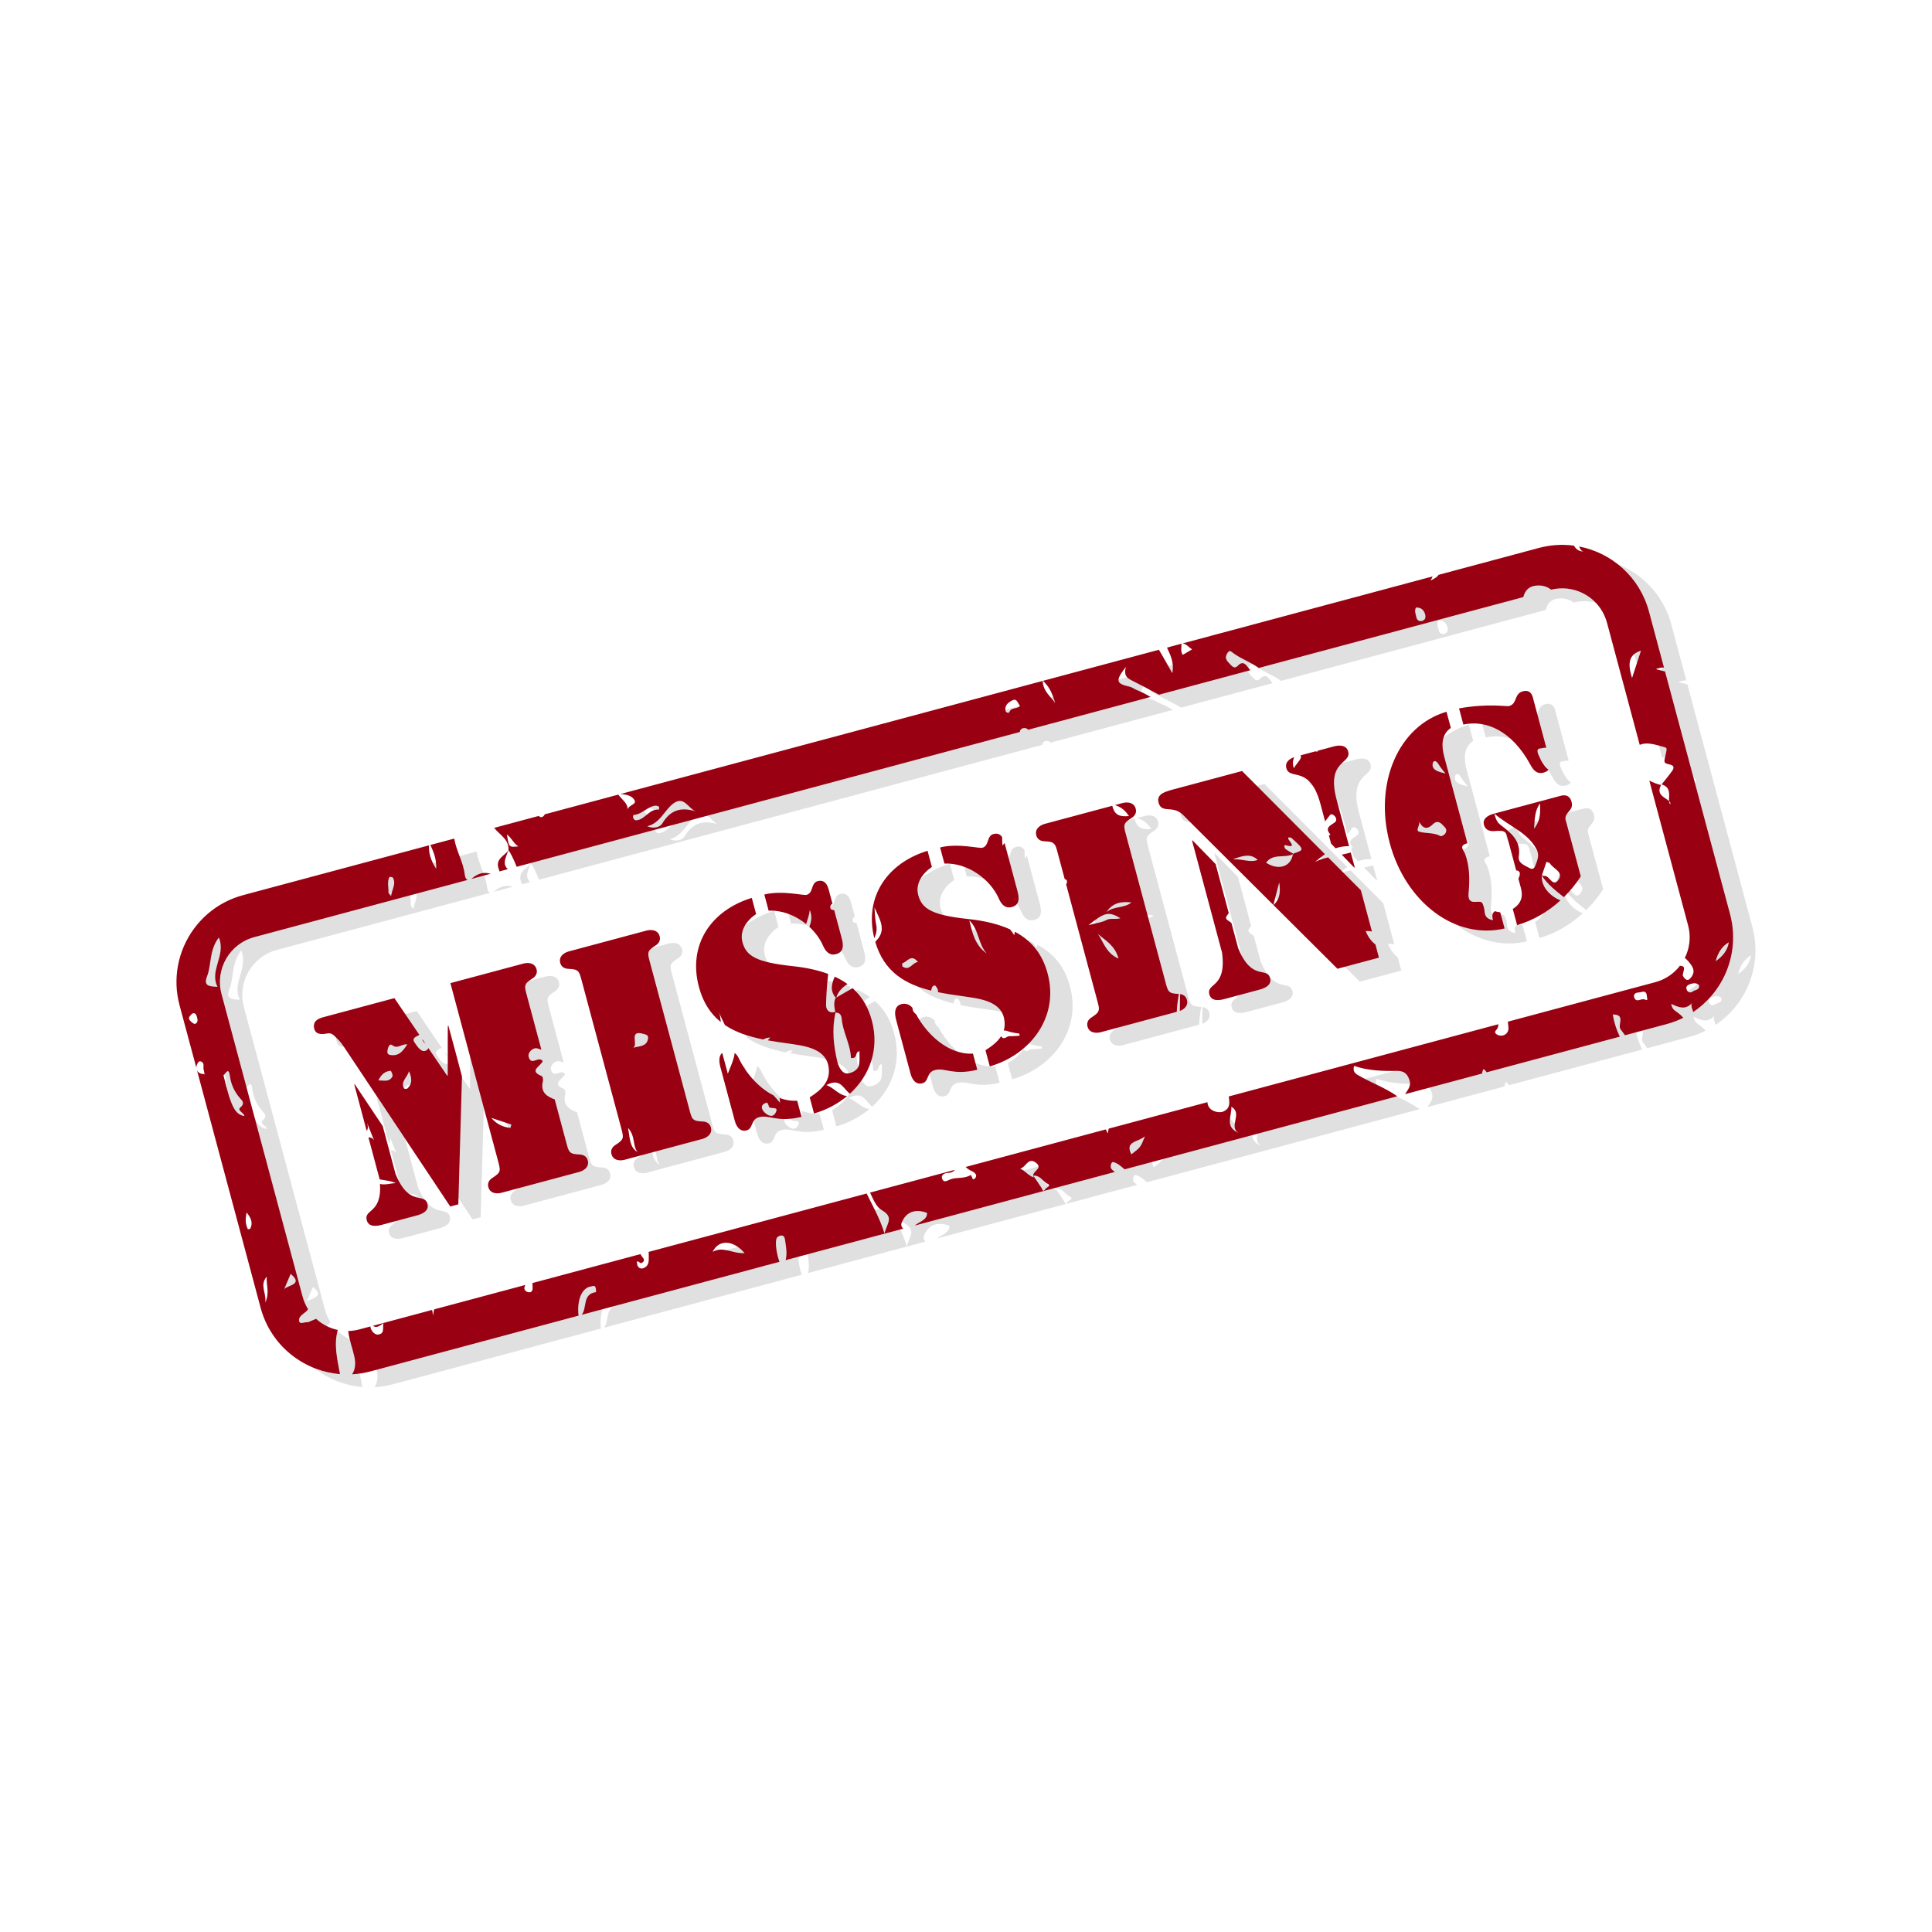 <svg xmlns="http://www.w3.org/2000/svg" xmlns:xlink="http://www.w3.org/1999/xlink" width="1080" zoomAndPan="magnify" viewBox="0 0 810 810" height="1080" preserveAspectRatio="xMidYMid meet"><defs><clipPath id="efdb204a26"><path d="M 83.34 233.766 L 735.984 233.766 L 735.984 581.594 L 83.34 581.594 Z M 83.34 233.766 "></path></clipPath><clipPath id="36b34b4b03"><path d="M 73.25 228.344 L 727 228.344 L 727 577 L 73.25 577 Z M 73.25 228.344 "></path></clipPath></defs><g id="3120109ce2"><rect x="0" width="810" y="0" height="810" style="fill:#ffffff;fill-opacity:1;stroke:none;"></rect><rect x="0" width="810" y="0" height="810" style="fill:#ffffff;fill-opacity:1;stroke:none;"></rect><g clip-rule="nonzero" clip-path="url(#efdb204a26)"><path style=" stroke:none;fill-rule:evenodd;fill:#e0e0e0;fill-opacity:1;" d="M 654.562 235.141 C 656.797 234.547 659.078 234.145 661.383 233.965 C 664.008 233.758 666.648 233.836 669.258 234.176 L 669.266 234.18 C 669.402 234.41 669.539 234.633 669.691 234.84 C 670.418 235.844 671.43 236.543 673.227 236.637 C 672.211 236.336 671.797 235.48 671.43 234.531 C 685.145 237.184 696.848 247.391 700.703 261.781 L 707.004 285.309 C 706.168 285.148 705.258 285.422 703.547 285.938 C 704.902 286.285 706.117 286.602 707.27 286.902 L 707.445 286.945 L 734.695 388.641 C 735.023 389.887 735.297 391.141 735.504 392.41 C 735.914 394.961 736.062 397.551 735.945 400.129 C 735.762 404.086 734.941 408.012 733.543 411.715 C 732.016 415.734 729.801 419.488 727.023 422.773 C 724.805 425.391 722.234 427.688 719.402 429.617 L 719.258 429.711 C 718.977 428.465 718.125 427.141 718.727 425.953 C 715.895 429.062 712.98 427.652 710.039 426.285 C 710.32 428.637 711.758 429.191 712.93 430.094 C 713.727 430.691 714.461 431.375 715.117 432.117 C 712.898 433.219 710.539 434.117 708.055 434.785 L 690.645 439.449 C 690.07 438.57 689.387 437.754 688.785 436.91 C 687.453 434.996 691.105 430.727 685.531 430.73 C 686.07 434.078 687.051 437.113 688.473 440.031 L 632.637 454.992 C 632.375 454.453 631.945 453.973 631.246 453.645 C 630.988 454.273 630.82 454.895 630.715 455.508 L 598.441 464.156 C 599.566 462.422 601.008 460.777 600.391 458.578 C 599.707 456.176 598.516 454.34 595.133 454.387 C 589.078 454.48 582.961 454.355 577.102 452.285 C 576.516 454.164 577.188 455.238 578.402 455.969 C 583.883 459.242 589.961 461.324 595.191 465.027 L 480.859 495.66 C 479.473 494.434 477.93 493.086 476.238 492.637 C 475.012 492.332 474.844 494.793 475.223 495.324 C 475.664 495.906 476.211 496.379 476.816 496.746 L 392.891 519.23 C 394.867 517.562 398.246 516.852 398.027 513.902 C 392.965 512.047 389.211 513.602 387.441 517.914 C 386.992 519.027 387.34 519.828 388.035 520.531 L 338.758 533.738 C 339.453 531.047 338.973 528.234 338.535 525.43 C 338.391 524.449 338.188 523.406 337.02 523.406 C 336.387 523.379 335.516 523.77 335.141 524.262 C 334.125 525.582 334.898 531.129 336.172 534.43 L 253.191 556.664 C 253.254 556.621 253.305 556.574 253.352 556.52 C 255.562 553.574 253.496 547.902 259.258 547.141 C 259.297 547.133 259.305 545.719 259.031 545.125 C 258.656 544.168 257.887 544.648 257.141 544.77 C 253.398 545.273 251.172 550.305 251.926 557.004 L 164.781 580.355 C 163.539 580.684 162.281 580.957 161.012 581.164 C 159.691 581.375 158.355 581.516 157.02 581.59 L 156.996 581.594 C 158.324 579.539 158.602 577.145 157.934 574.145 C 157.148 570.594 155.762 567.141 155.383 563.434 L 155.453 563.43 C 157.016 563.391 158.562 563.168 160.07 562.77 L 164.676 561.535 C 164.656 562.953 166.301 565.07 167.734 564.938 C 170.859 564.691 169.68 562.043 170.152 560.133 C 168.555 561.355 167.227 562.355 165.719 561.254 L 190.539 554.605 C 190.629 555.359 190.828 556.199 191.125 557.129 C 191.012 556 191.145 555.102 191.453 554.359 L 229.59 544.141 C 229.523 544.406 229.434 544.668 229.32 544.93 C 228.812 546.086 229.953 547.148 231.18 547.215 C 232.836 547.277 232.68 545.676 232.66 544.742 C 232.66 544.27 232.637 543.805 232.59 543.336 L 277.883 531.199 C 278.027 531.438 278.172 531.672 278.32 531.906 C 278.855 532.742 280.383 533.938 278.281 534.973 C 277.695 535.246 275.895 532.754 276.539 535.598 C 276.828 536.969 278.086 537.73 279.613 536.887 C 281.613 535.766 281.344 533.879 281.371 531.949 C 281.379 531.391 281.352 530.836 281.301 530.285 L 372.711 505.793 C 375.18 510.902 378.18 515.984 380.191 522.516 C 381.496 517.938 384.07 515.758 379.25 512.898 C 376.609 511.348 375.551 508.305 374.137 505.41 L 409.789 495.855 C 409.145 496.629 408.164 497.141 406.535 497.188 C 405.41 497.215 403.652 498.078 404.414 499.754 C 405.195 501.504 406.664 500.285 407.836 499.855 C 410.496 498.867 413.527 499.703 416.148 498.137 C 416.988 497.637 416.758 500.992 418.199 499.391 C 419.348 498.141 418.055 496.961 416.727 496.375 C 415.75 495.926 414.918 495.363 414.219 494.668 L 473.008 478.918 C 473.203 479.477 473.477 480.023 473.844 480.566 C 473.957 479.918 474.082 479.266 474.188 478.602 L 515.594 467.508 L 515.629 467.812 C 515.938 471.293 520.309 472.199 522.074 471.492 C 525.211 470.277 524.934 467.711 524.527 465.113 L 637.594 434.816 C 637.559 435.324 637.461 435.832 637.293 436.336 C 636.961 437.285 635.273 437.973 636.855 439.078 C 638.039 439.855 639.539 439.77 640.582 439.02 C 642.449 437.625 641.645 435.652 641.547 433.758 L 703.344 417.199 C 704.766 416.812 706.152 416.273 707.457 415.578 C 709.867 414.297 711.98 412.504 713.66 410.355 L 713.699 410.309 C 715.812 410.492 715.641 411.043 714.887 413.996 C 714.754 414.504 715.395 415.309 715.871 415.77 C 716.727 416.637 717.516 416.23 718.195 415.422 C 720.773 412.379 718.641 410.094 716.836 408.027 C 716.418 407.562 716.055 407.258 715.727 407.078 L 715.766 406.992 C 716.23 406.047 716.621 405.066 716.93 404.059 C 717.543 402.051 717.828 399.945 717.77 397.848 C 717.723 396.328 717.496 394.824 717.109 393.355 L 700.855 332.695 C 702.652 333.57 704.5 334.301 705.785 334.512 L 706 334.297 C 707.523 332.398 709.09 330.531 710.469 328.555 C 711.156 327.625 711.422 326.418 709.711 326.016 C 706.875 325.324 706.875 325.324 707.59 322.312 C 708.332 318.98 708.332 318.98 707.066 318.613 C 703.543 317.668 699.984 316.371 696.84 317.703 L 683.117 266.492 C 682.551 264.406 681.66 262.422 680.445 260.629 C 678.906 258.355 676.883 256.418 674.543 254.973 C 671.977 253.387 669.047 252.406 666.043 252.137 C 663.934 251.945 661.816 252.113 659.758 252.602 L 659.68 252.621 C 657.898 251.215 655.91 250.812 653.949 250.883 C 650.668 250.996 648.766 252.734 648.023 255.738 L 537.027 285.48 C 536.988 285.391 536.938 285.32 536.859 285.27 C 533.27 282.785 529.035 281.375 525.559 278.582 C 524.711 277.91 523.965 279.051 523.578 279.938 C 522.809 281.711 524.059 282.746 525.059 283.848 C 525.969 284.781 526.914 285.977 528.324 284.543 C 530.766 282.008 531.98 284.5 533.18 285.941 C 533.312 286.094 533.441 286.25 533.562 286.41 L 495.27 296.668 C 491.473 294.605 487.656 292.574 483.797 290.645 C 481.551 289.52 480.543 288.383 481.395 285.02 C 476.875 290.852 477.27 292.039 482.949 293.297 C 484.023 293.52 484.977 294.32 485.98 294.719 C 488.004 295.516 489.898 296.512 491.734 297.617 L 440.422 311.367 C 440.043 310.828 439.355 310.562 438.57 310.668 C 437.441 310.836 437.047 311.504 436.91 312.305 L 226 368.82 C 224.695 365.539 223.211 362.52 222.559 361.98 L 222.562 361.918 C 222.84 357.289 218.852 355.438 216.559 352.5 L 235.246 347.496 C 235.352 347.602 235.469 347.711 235.605 347.809 C 236.438 348.371 237.336 347.734 237.77 346.816 L 268.594 338.559 C 270.195 340.773 272.539 342.059 272.516 344.801 C 272.473 344.988 272.453 345.195 272.469 345.422 C 272.5 345.207 272.512 345 272.516 344.801 C 272.98 342.812 276.453 342.738 275.375 340.844 C 274.316 339.047 272.184 338.52 269.559 338.301 L 446.508 290.887 C 446.645 293.188 447.496 294.805 448.543 296.191 C 449.613 297.613 450.887 298.797 451.801 300.23 C 450.801 297.219 449.945 293.898 446.633 290.852 L 495.238 277.828 C 496.93 280.59 498.543 283.574 500.867 287.645 C 501.75 282.895 499.93 279.867 498.641 276.918 L 504.727 275.289 C 504.746 276.918 504.254 278.477 505.234 279.98 C 506.559 279.191 507.781 278.465 509.18 277.656 C 507.715 276.781 506.844 275.383 505.199 275.16 L 610.004 247.078 C 609.809 247.633 609.504 248.211 609.066 248.812 C 610.996 247.984 612.039 247.18 612.508 246.406 Z M 442.547 498.297 C 445.562 498.082 446.504 500.719 448.488 501.652 C 450.422 502.559 448.109 503.18 447.668 503.891 C 446.609 505.52 446.484 504.168 446 503.387 C 444.961 501.727 443.789 500.141 442.547 498.297 Z M 199.812 356.988 C 200.711 362.344 203.648 366.848 204.227 372.141 C 204.332 373.086 204.707 374.113 205.488 374.316 L 116 398.293 C 105.621 401.074 99.449 411.762 102.234 422.141 L 136.227 549 C 136.742 550.93 137.531 552.715 138.543 554.32 C 137.344 556.105 134.57 556.832 134.754 559.07 C 134.879 560.996 137.211 559.508 138.605 559.762 C 139.598 559.246 140.809 558.844 141.906 558.344 C 144.457 560.664 147.59 562.281 150.98 563.008 C 149.211 569.305 150.809 575.312 151.898 581.516 L 151.684 581.496 C 148.348 581.188 145.062 580.449 141.922 579.277 C 137.961 577.805 134.258 575.664 131 572.973 C 128.004 570.5 125.395 567.559 123.301 564.285 C 121.906 562.113 120.742 559.793 119.824 557.383 C 119.367 556.18 118.977 554.953 118.641 553.715 L 92.004 454.301 C 92.215 454.645 92.5 454.93 92.828 455.164 C 93 455.285 93.176 455.398 93.375 455.473 C 93.734 455.605 94.113 455.652 94.492 455.695 C 94.664 455.715 94.836 455.73 95.008 455.754 C 95.008 455.754 95.133 455.773 95.133 455.773 C 95.16 455.824 95.105 455.938 95.16 455.945 C 95.227 455.957 95.262 455.859 95.281 455.797 C 95.285 455.773 95.23 455.789 95.207 455.785 C 95.184 455.781 95.148 455.793 95.133 455.773 C 95.109 455.738 95.121 455.691 95.113 455.648 C 95.047 455.273 94.973 454.902 94.898 454.527 C 94.863 454.359 94.828 454.191 94.789 454.023 C 94.762 453.883 94.727 453.742 94.703 453.602 C 94.68 453.43 94.672 453.254 94.672 453.082 C 94.676 452.703 94.711 452.32 94.691 451.941 C 94.68 451.684 94.637 451.418 94.523 451.18 C 94.359 450.844 94.059 450.613 93.719 450.473 C 93.523 450.395 93.32 450.344 93.113 450.379 C 92.922 450.41 92.754 450.508 92.613 450.641 C 92.336 450.902 92.176 451.258 92.027 451.605 C 91.969 451.75 91.906 451.891 91.855 452.039 C 91.75 452.352 91.684 452.676 91.672 453.004 L 84.648 426.852 C 84.277 425.453 83.977 424.039 83.766 422.613 C 83.363 419.91 83.258 417.168 83.449 414.441 C 83.852 408.762 85.57 403.195 88.418 398.266 C 91.266 393.336 95.223 389.066 99.941 385.879 C 102.203 384.348 104.633 383.066 107.176 382.066 C 108.52 381.535 109.895 381.086 111.285 380.707 L 189.246 359.82 C 189.07 362.934 189.848 365.934 192.254 369.707 C 192.352 367.207 191.953 365.207 191.367 363.445 C 190.914 362.082 190.352 360.863 189.82 359.668 Z M 528.566 480.375 C 525.656 479.055 524.969 477.312 524.988 475.398 C 525.004 473.484 525.727 471.402 525.629 469.41 C 530.535 472.289 524.344 477.547 528.566 480.375 Z M 489.375 481.855 C 488.469 484.137 488.016 485.273 487.309 486.215 C 486.602 487.156 485.637 487.898 483.711 489.387 C 480.844 483.824 486.453 484.34 489.375 481.855 Z M 442.754 499.082 C 440.188 498.086 439.176 496.203 437.043 495.363 C 439.555 494.848 440.414 490.348 443.715 492.91 C 447.105 495.527 441.328 496.523 442.754 499.082 Z M 321.555 530.785 C 319.043 530.949 316.773 530.188 314.59 529.699 C 312.406 529.211 310.312 529 308.156 530.262 C 310.586 525.066 316.672 525.082 321.555 530.785 Z M 721.723 418.449 C 722.02 420.586 720.094 420.309 719.184 421.027 C 718.137 421.824 716.969 421.582 716.492 420.246 C 716.008 418.875 717.039 418.32 718.199 417.93 C 719.496 417.504 720.707 417.457 721.723 418.449 Z M 699.82 422.895 C 699.703 423.48 700.73 425.262 699.027 424.492 C 697.457 423.766 695.469 426.039 694.559 423.672 C 694.043 422.344 694.973 421.543 696.379 421.52 C 697.707 421.48 699.488 420.176 699.82 422.895 Z M 734.191 400.465 C 733.91 402.199 733.258 403.691 732.312 404.992 C 731.363 406.297 730.125 407.406 728.676 408.391 C 729.543 405.152 731.062 402.293 734.191 400.465 Z M 121.215 540.621 C 121.039 542.391 121.375 543.973 121.512 545.68 C 121.648 547.391 121.59 549.227 120.625 551.5 C 121.043 547.039 118.141 544.293 121.215 540.621 Z M 128.5 545.926 C 129.383 543.809 130.301 541.703 131.227 539.496 C 136.793 544.059 129.906 544.141 128.5 545.926 C 128.418 546.117 128.34 546.309 128.258 546.5 C 128.277 546.289 128.359 546.098 128.5 545.926 Z M 311.594 433.922 C 307.43 430.605 304.207 425.941 302.406 419.215 C 297.648 401.465 307.555 387.043 324.566 381.859 L 326.379 388.633 C 322.348 391.34 319.371 395.645 320.656 400.43 C 322.188 406.152 326.281 408.812 341.617 410.461 C 347.582 411.09 352.504 412.219 356.578 413.738 C 356.098 418.016 355.793 422.305 355.695 426.598 C 355.648 428.836 356.953 430.41 359.57 429.641 C 359.164 427.707 358.789 425.754 359.699 423.805 L 359.883 423.91 L 359.887 423.902 L 359.891 423.906 L 359.887 423.902 C 359.91 423.816 359.938 423.734 359.965 423.652 C 362.262 422.332 364.543 421.012 366.832 419.695 C 371.23 423.605 373.574 428.359 374.906 433.332 C 378.141 445.398 373.93 456.453 365.672 463.961 C 364.395 462.934 363.473 461.566 362.395 460.57 C 360.93 459.227 359.172 458.559 355.828 460.336 C 359.168 461.539 360.859 464.484 364.52 464.965 C 360.602 468.23 355.875 470.738 350.664 472.25 L 348.848 465.477 C 353.984 462.223 358.082 458.371 356.598 451.883 C 354.859 444.465 345.402 443.742 339.141 442.793 C 336.488 442.43 333.859 442.043 331.297 441.578 C 331.625 441.152 331.961 440.75 332.352 440.41 C 331.164 440.414 330.207 440.695 329.395 441.215 C 323.441 440.016 317.902 438.273 313.316 435.184 C 312.441 433.352 311.445 431.559 310.793 429.676 C 311.262 431.023 311.449 432.465 311.594 433.922 Z M 636.156 387.422 C 636.82 387.676 637.559 387.84 638.355 387.902 L 640.172 394.676 C 619.695 399.535 598.727 383.875 592.027 358.883 C 585.305 333.773 595.633 309.73 615.828 303.816 L 617.645 310.59 C 613.406 313.477 613.758 318.516 614.887 322.719 L 620 341.801 L 619.773 341.82 C 619.852 341.828 619.934 341.84 620.012 341.855 L 624.594 358.957 C 624.289 359.02 623.977 359.121 623.672 359.25 C 621.125 360.363 623.051 361.887 623.605 363.383 C 625.566 368.656 625.582 374.25 625.09 379.672 C 624.824 382.328 625.504 383.559 627.488 383.535 C 630.664 383.469 630.66 383.156 631.438 385.613 C 631.977 387.191 631.469 389.09 633.043 390.312 C 633.73 390.832 635.418 391.441 635.297 391 C 634.719 388.965 635.238 387.996 636.156 387.422 Z M 393.461 430.672 C 397.953 439.109 407.086 447.75 417.285 447.137 L 419.098 453.91 C 408.875 456.402 405.562 452.906 401.359 454.035 C 397.621 455.035 399.004 458.797 396.082 459.578 C 392.465 460.547 391.305 456.227 391.148 455.645 L 385.109 433.102 C 384.453 430.652 384.043 427.254 387.312 426.379 C 389.145 425.891 390.848 426.66 391.926 427.926 C 391.926 429.141 392.547 429.992 393.461 430.672 Z M 375.922 398.789 C 371.598 381.352 381.465 367.23 398.258 362.113 L 400.07 368.887 C 396.039 371.594 393.062 375.898 394.348 380.684 C 395.879 386.406 399.973 389.066 415.309 390.715 C 422.586 391.48 428.316 392.996 432.84 395.051 C 433.43 395.781 434.082 396.562 434.574 397.52 C 434.707 396.992 434.797 396.5 434.848 396.039 C 443.074 400.426 446.781 406.805 448.598 413.59 C 453.449 431.691 441.543 447.523 424.355 452.504 L 422.539 445.73 C 425.234 444.02 427.648 442.148 429.113 439.816 C 429.137 439.863 429.164 439.91 429.191 439.949 C 430.281 441.676 431.43 439.785 432.586 439.832 C 434.016 439.883 435.426 439.703 436.828 439.645 C 436.785 439.34 436.789 439.062 436.746 438.758 C 435.516 438.57 434.246 438.398 433.023 438.094 C 432.062 437.859 431.086 437.285 430.184 437.504 C 430.672 435.934 430.754 434.164 430.289 432.137 C 428.551 424.719 419.094 423.996 412.832 423.047 C 409.359 422.57 405.93 422.059 402.633 421.379 C 402.766 420.578 402.48 419.656 401.422 418.559 C 400.031 418.629 400.008 419.801 399.766 420.727 C 389.02 418.062 380.066 413.004 376.34 400.336 C 376.457 400.148 376.598 399.965 376.77 399.789 C 381.328 395.121 378 390.566 375.996 385.852 C 376.203 388.227 376.195 390.66 376.699 392.992 C 377.176 395.176 376.723 397.055 375.922 398.789 Z M 314.512 455.566 C 315.062 454.191 315.641 452.828 316.164 451.441 C 316.707 449.996 317.188 448.512 317.379 446.973 L 317.391 446.879 C 318.074 447.387 318.625 448.066 318.977 448.82 C 321.789 454.875 327.145 461.348 333.691 464.668 C 334.605 465.672 335.523 466.668 336.375 467.703 C 336.375 467.766 336.375 467.828 336.375 467.891 L 336.531 467.891 C 336.48 467.828 336.43 467.766 336.375 467.703 C 336.375 467.07 336.312 466.414 336.199 465.754 C 338.559 466.609 341.043 467.039 343.594 466.883 L 345.406 473.656 C 335.184 476.145 331.871 472.652 327.668 473.781 C 323.93 474.781 325.312 478.543 322.391 479.324 C 318.773 480.293 317.613 475.973 317.457 475.391 L 311.418 452.848 C 310.883 450.844 310.512 448.215 312.172 446.84 Z M 523.383 424.09 C 522.102 424.434 517.375 425.953 516.406 422.332 C 515.059 417.309 523.754 419.859 521.711 404.762 L 509.133 357.816 L 509.363 357.754 L 519.035 367.68 L 524.539 388.219 C 524.367 388.496 524.172 388.773 523.941 389.051 C 522.504 390.805 524.246 391.199 525.199 392.004 C 525.359 392.137 525.516 392.285 525.672 392.438 L 528.484 402.945 C 534.266 417.043 540.52 410.488 541.863 415.508 C 542.836 419.129 537.984 420.18 536.699 420.523 Z M 163.109 479.535 L 157.891 460.066 L 158.125 460.004 L 169.828 477.52 L 175.211 497.605 C 180.992 511.703 187.246 505.148 188.59 510.168 C 189.559 513.789 184.711 514.84 183.426 515.184 L 170.109 518.75 C 168.828 519.094 164.102 520.609 163.133 516.992 C 161.859 512.246 169.547 514.262 168.68 501.777 C 170.688 502.324 173.066 501.547 175.27 501.422 C 173.754 500.68 172.086 500.453 170.414 500.195 C 169.77 500.098 169.129 499.992 168.492 499.855 L 168.48 499.773 C 168.469 499.656 168.453 499.539 168.438 499.422 L 163.84 482.27 C 164.695 482.227 165.496 482.488 166.176 483.453 C 165.207 481.012 164.23 478.531 163.227 476.098 C 163.805 477.793 163.652 478.84 163.109 479.535 Z M 252.445 496.688 L 219.395 505.547 C 218.926 505.668 215.012 506.469 214.102 503.082 C 213.664 501.445 214.434 500.113 215.828 499.242 C 219.57 496.859 219.266 496.191 218.109 491.871 L 198.207 417.594 L 229.039 409.332 C 229.504 409.211 233.422 408.41 234.328 411.797 C 234.766 413.43 233.996 414.766 232.605 415.637 C 228.859 418.02 229.164 418.688 230.324 423.008 L 236.348 445.496 C 235.809 445.328 235.301 445.168 234.797 445 C 232.828 444.352 230.52 446.652 231.02 448.52 C 232.16 452.484 235.012 447.996 236.898 450.234 C 236.309 452.391 230.719 454.238 236.492 456.57 C 236.887 456.738 237.148 458 237.004 458.629 C 235.773 463.488 238.766 465.148 241.938 466.348 L 246.719 484.203 C 247.879 488.523 247.949 489.258 252.383 489.445 C 254.023 489.508 255.355 490.277 255.797 491.91 C 256.703 495.297 252.91 496.562 252.445 496.688 Z M 185.191 439.266 C 183.918 440.109 181.777 440.504 183.242 442.586 C 184.227 443.93 186.133 447.258 188.316 445.652 C 188.715 445.359 188.91 445.082 188.965 444.816 L 196.836 456.391 C 196.914 456.367 197.066 456.406 197.07 456.328 C 197.168 449.395 197.031 442.465 197.129 435.531 C 197.129 435.453 197.34 435.391 197.363 435.469 C 199.34 442.535 201.16 449.641 203.059 456.727 L 201.527 510.332 L 198.141 511.242 L 154.359 445.492 C 153.309 443.895 152.254 442.301 150.914 441.031 C 149.395 439.562 148.551 438.285 146.535 438.699 C 145.102 438.961 141.887 439.57 141.133 436.77 C 140.164 433.148 143.668 432.207 145.07 431.832 L 174.734 423.883 Z M 304.062 482.859 L 271.012 491.715 C 270.547 491.84 266.629 492.637 265.723 489.25 C 265.285 487.617 266.055 486.281 267.445 485.41 C 271.188 483.031 270.887 482.359 269.727 478.039 L 253.332 416.844 C 252.172 412.523 252.102 411.789 247.668 411.602 C 246.027 411.539 244.695 410.77 244.254 409.137 C 243.348 405.75 247.141 404.484 247.605 404.359 L 280.656 395.504 C 281.125 395.379 285.039 394.578 285.949 397.965 C 286.387 399.602 285.617 400.934 284.223 401.805 C 280.48 404.188 280.785 404.855 281.941 409.176 L 298.34 470.371 C 299.496 474.695 299.57 475.426 304 475.613 C 305.645 475.676 306.977 476.445 307.414 478.078 C 308.32 481.465 304.531 482.734 304.062 482.859 Z M 564.855 363.523 C 563.625 364.402 562.258 365.484 560.641 366.812 C 562.402 365.898 564.27 365.324 566.199 364.875 L 579.926 378.648 L 584.555 395.926 C 583.719 395.754 582.852 395.684 581.938 395.77 C 582.906 398.199 584.32 400.094 586.02 401.371 L 587.5 406.91 L 570.098 411.574 L 543.273 384.852 C 546.188 382.324 546.219 378.926 545.695 375.359 C 545.273 376.957 544.859 378.539 544.453 380.125 C 544.047 381.691 543.652 383.258 543.254 384.836 L 507.609 349.336 C 507.07 348.789 506.543 348.23 506.004 347.688 C 505.367 347.051 504.707 346.426 503.941 345.941 C 503.414 345.605 502.848 345.344 502.25 345.156 C 501.637 344.965 501.004 344.852 500.363 344.781 C 499.918 344.73 499.469 344.711 499.016 344.672 C 498.086 344.594 497.066 344.5 496.297 343.914 C 495.82 343.551 495.5 343.031 495.289 342.477 C 495.125 342.051 495.008 341.602 494.969 341.145 C 494.941 340.852 494.953 340.555 495.004 340.266 C 495.035 340.086 495.086 339.906 495.156 339.734 C 495.582 338.648 496.652 337.992 497.676 337.551 C 497.879 337.465 498.082 337.383 498.285 337.305 C 498.527 337.215 498.777 337.129 499.023 337.047 C 499.227 336.98 499.426 336.914 499.629 336.852 C 499.785 336.801 499.938 336.746 500.098 336.703 C 510.102 334.02 520.102 331.344 530.109 328.66 Z M 476.812 342.941 L 480.242 342.023 C 480.707 341.898 484.629 341.102 485.531 344.488 C 485.973 346.121 485.203 347.453 483.812 348.328 C 480.066 350.707 480.371 351.379 481.527 355.699 L 497.926 416.895 C 499.082 421.215 499.156 421.945 503.586 422.137 L 503.621 422.137 C 503.176 424.625 502.812 427.121 502.73 429.625 L 470.598 438.234 C 470.277 438.316 469.949 438.359 469.617 438.387 C 468.504 438.469 467.289 438.297 466.406 437.566 C 466.262 437.445 466.129 437.316 466.012 437.172 C 465.836 436.965 465.691 436.734 465.574 436.492 C 465.406 436.148 465.285 435.773 465.227 435.395 C 465.156 434.953 465.176 434.5 465.293 434.07 C 465.348 433.875 465.422 433.684 465.512 433.504 C 465.77 433.004 466.156 432.578 466.598 432.234 C 466.844 432.043 467.109 431.883 467.371 431.711 C 467.895 431.371 468.418 431.016 468.891 430.602 C 469.246 430.293 469.582 429.941 469.805 429.52 C 470.227 428.711 470.098 427.781 469.918 426.93 C 469.887 426.781 469.852 426.637 469.816 426.492 C 469.754 426.223 469.684 425.953 469.613 425.684 C 469.516 425.309 469.414 424.934 469.312 424.559 L 456.367 376.25 C 456.855 375.289 457.02 374.301 455.789 373.957 C 455.777 373.953 455.762 373.953 455.75 373.949 L 452.914 363.363 C 452.816 362.988 452.715 362.617 452.613 362.242 C 452.543 361.973 452.465 361.707 452.387 361.438 C 452.344 361.297 452.301 361.152 452.254 361.012 C 451.984 360.184 451.629 359.312 450.863 358.828 C 450.461 358.57 449.992 358.434 449.527 358.344 C 448.914 358.223 448.281 358.176 447.66 358.141 C 447.348 358.125 447.035 358.121 446.727 358.078 C 446.172 358 445.625 357.824 445.152 357.52 C 444.984 357.406 444.824 357.281 444.68 357.141 C 444.359 356.828 444.121 356.441 443.961 356.023 C 443.824 355.668 443.738 355.285 443.711 354.902 C 443.691 354.633 443.703 354.359 443.75 354.094 C 443.781 353.91 443.828 353.73 443.895 353.555 C 444.293 352.48 445.262 351.723 446.266 351.238 C 446.566 351.098 446.875 350.969 447.191 350.879 L 475.707 343.238 C 476.707 347.371 478.984 347.867 482.688 347.551 C 481.719 346.07 480.742 345.039 479.605 344.27 C 478.777 343.711 477.867 343.289 476.812 342.941 Z M 504.148 422.188 C 505.531 422.387 506.617 423.156 507 424.602 C 507.777 427.496 505.117 428.84 504.035 429.25 C 504.047 428.73 504.059 428.211 504.062 427.691 C 504.082 425.855 504.09 424.02 504.148 422.188 Z M 276.695 488.453 C 274.996 487.406 274.211 486.016 273.738 484.309 C 273.266 482.598 273.105 480.574 272.664 478.262 C 275.922 481.898 274.508 485.875 276.695 488.453 Z M 330.98 467.664 C 331.23 468.141 331.621 468.617 331.684 469.145 C 331.953 470.891 336.191 468.766 334.586 471.887 C 333.281 474.371 330.996 472.887 329.809 471.703 C 328.258 470.098 328.324 468.285 330.98 467.664 Z M 330.98 467.664 C 330.977 467.652 330.969 467.645 330.965 467.633 L 331.121 467.633 C 331.074 467.641 331.027 467.652 330.98 467.664 Z M 359.648 429.965 C 358.078 436.945 358.82 443.797 360.477 450.699 C 361.117 453.23 362.75 455.535 364.449 455.473 C 366.219 455.391 369.172 454.324 369.613 451.465 C 369.855 449.754 369.688 447.957 369.711 446.152 C 367.629 446.395 369.148 449.434 366.133 448.949 C 366.004 443.812 363.324 439.203 362.438 433.996 C 362.137 432.434 362.555 429.934 359.648 429.965 C 359.664 429.902 359.676 429.84 359.691 429.777 L 359.734 429.59 C 359.68 429.605 359.625 429.625 359.57 429.641 C 359.594 429.75 359.617 429.859 359.641 429.965 Z M 655.812 372.398 C 656.434 370.52 657.062 368.676 657.746 366.742 C 658.234 366.965 658.957 367.043 659.219 367.445 C 660.613 369.734 665.324 371.02 662.566 374.539 C 660.242 377.512 659.078 372.301 656.754 372.648 C 656.461 372.695 656.137 372.512 655.812 372.398 Z M 112.773 513.781 C 114.508 515.848 115.562 518.016 114.305 520.531 C 114.199 520.715 113.359 520.824 113.305 520.758 C 112.156 518.535 112.234 516.18 112.773 513.781 Z M 655.672 372.359 C 655.715 372.426 655.754 372.488 655.797 372.551 C 655.402 376.668 658.777 380.961 663.598 382.898 C 658.395 387.641 652.211 391.297 645.426 393.266 L 643.613 386.492 C 648.344 383.598 647.516 379.566 646.984 377.578 L 645.961 373.766 C 646.383 373.055 646.633 372.262 646.57 371.34 C 646.16 370.5 645.617 370.273 645.055 370.379 L 641.352 356.559 C 640.664 353.988 640.387 353.438 635.496 353.871 C 633.504 353.902 632.055 353.164 631.523 351.18 C 630.676 348.027 634.734 346.816 635.32 346.66 L 663.227 339.18 C 663.812 339.023 667.223 337.734 668.258 341.59 C 668.789 343.574 667.957 344.672 667.094 345.656 C 665.047 347.832 665.773 349.137 665.93 349.723 L 672.125 372.844 C 670.09 375.977 667.703 378.906 665.027 381.543 C 661.523 378.805 658.207 376.148 655.797 372.551 C 655.801 372.516 655.805 372.477 655.809 372.441 L 655.801 372.434 L 655.812 372.398 C 655.762 372.383 655.711 372.367 655.66 372.355 Z M 635.867 346.539 C 642.543 352.113 649.797 354.441 653.52 361.355 C 654.977 364.02 653.871 366.16 653.012 368.465 C 652.645 369.426 651.949 370.043 650.816 369.445 C 648.738 368.238 645.707 367.406 646.129 364.473 C 647.125 357.859 642.871 354.648 638.547 351.305 C 637.473 350.496 636.629 349.547 635.867 346.539 Z M 223.363 478.305 C 220.32 477.973 217.598 476.766 215.34 474.086 C 218.156 475.031 220.961 475.941 223.773 476.891 C 223.625 477.363 223.512 477.828 223.363 478.305 Z M 469.688 396.961 C 471.293 398.371 473.105 399.609 474.688 401.172 C 476.27 402.73 477.625 404.609 478.309 407.305 C 473.094 405.02 472.051 400.402 469.688 396.961 Z M 709.148 341.277 C 707.582 339.758 703.504 338.703 705.797 334.504 L 706.012 334.289 C 710.172 335.465 708.984 339.074 709.148 341.277 C 709.566 341.684 709.809 342.121 709.699 342.664 C 709.332 342.352 709.195 341.863 709.148 341.277 Z M 655.043 342.242 C 655.031 343.887 655.184 345.547 654.945 347.293 C 654.711 349.039 654.086 350.867 652.531 352.848 C 652.816 348.18 652.98 344.973 655.043 342.242 Z M 571.91 363.73 C 573.16 363.477 574.422 363.191 575.688 362.824 L 577.363 369.074 L 577.129 369.137 Z M 604.379 349.969 C 606.215 353.316 608.082 353.012 610.234 350.867 C 611.566 349.57 612.969 349.859 614.156 351.227 C 614.918 352.043 615.953 352.703 615.688 354.031 C 615.438 355.43 613.688 356.172 613.227 355.902 C 610.41 354.426 607.305 354.906 604.484 354.133 C 602.637 353.648 604.711 351.641 604.379 349.969 Z M 359.703 423.801 L 359.707 423.801 Z M 359.336 414.883 C 361.363 415.816 363.141 416.859 364.711 417.992 C 362.625 419.277 360.863 420.949 359.965 423.652 L 359.77 423.762 C 357.164 420.602 358.129 417.727 359.336 414.883 Z M 465.734 393.273 C 472.574 387.801 474.223 387.477 479.141 390.395 C 476.898 390.992 474.953 390.207 473.199 391.152 C 471.418 392.145 469.223 392.336 465.734 393.273 Z M 423.137 405.23 C 420.668 403.504 419.129 401.332 418.059 398.934 C 416.988 396.539 416.383 393.918 415.777 391.297 C 419.805 395.117 419.43 401.289 423.137 405.23 Z M 274.801 444.719 C 277.18 443.551 272.773 437.102 278.941 438.82 C 280.078 439.141 281.23 439.223 281.086 440.711 C 280.633 444.309 277.375 443.914 274.801 444.719 C 274.691 444.773 274.57 444.816 274.434 444.844 C 274.555 444.801 274.676 444.758 274.801 444.719 Z M 394.242 408.734 C 391.715 409.016 390.793 412.625 387.785 410.66 C 387.555 410.527 387.641 409.238 387.715 409.219 C 389.727 408.797 391.285 405.055 394.242 408.734 Z M 551.531 363.305 C 550.441 362.68 549.34 362.117 548.371 361.379 C 547.867 360.965 547.426 359.473 548.402 359.762 C 555.082 361.695 546.289 355.508 550.727 356.633 C 556.309 361.688 556.332 361.711 551.531 363.305 C 551.594 363.344 551.66 363.379 551.719 363.418 C 551.625 363.469 551.523 363.52 551.43 363.566 C 550.551 368.832 545.438 370.477 540.203 367.129 L 540.086 367.277 C 542.855 363.027 547.809 365.281 551.43 363.566 C 551.441 363.488 551.453 363.41 551.465 363.328 Z M 473.281 387.82 C 474.555 385.812 476.145 384.684 477.926 384.109 C 479.707 383.539 481.684 383.531 483.734 383.766 C 480.711 386.297 476.324 385.203 473.281 387.82 Z M 561.734 320.188 L 568.648 318.336 C 569.816 318.023 573.734 317.223 574.609 320.492 C 576.047 325.863 565.285 323.992 569.758 340.695 L 574.969 360.137 C 572.965 360.195 571.371 360.41 569.887 360.875 C 569.699 360.934 569.512 360.992 569.332 361.059 L 567.43 359.094 L 566.516 355.684 L 567.191 355.336 C 564.512 352.332 567.23 351.562 569.07 350.129 C 570.047 349.398 569.578 347.957 568.562 347.211 C 567.18 346.133 566.828 347.441 566.086 348.305 C 565.656 348.801 565.281 349.312 564.949 349.84 L 562.984 342.508 C 558.512 325.809 550.125 332.812 548.684 327.441 C 547.965 324.754 550.391 323.422 551.926 322.855 C 551.52 324.105 551.09 325.539 551.855 327.512 C 552.691 325.844 554.059 324.645 554.578 323.512 C 554.801 323.035 554.867 322.566 554.672 322.078 L 560.844 320.426 C 561.164 320.461 561.492 320.504 561.828 320.555 C 561.801 320.43 561.77 320.309 561.734 320.188 Z M 180.82 454.477 C 181.992 457.09 182.445 459.656 180.176 461.77 C 179.895 462.043 178.84 461.93 178.695 461.691 C 177.242 458.758 180.285 457.031 180.82 454.477 Z M 536.664 365.934 C 536.719 365.914 536.77 365.891 536.824 365.871 L 536.746 366.008 C 536.719 365.984 536.691 365.957 536.664 365.934 Z M 536.664 365.934 C 535.102 366.539 533.566 366.445 531.902 366.211 C 530.238 365.973 528.445 365.594 526.359 365.625 C 530.672 364.078 533.793 363.16 536.664 365.934 Z M 658.621 328.062 C 658.207 328.602 657.562 329.059 656.586 329.32 C 653.547 330.133 652.133 328.133 650.895 325.84 C 643.266 311.859 632.484 307.113 622.898 309.18 L 621.082 302.406 C 633.625 300.172 640.809 301.754 642.094 301.41 C 645.598 300.469 644.09 296.242 647.828 295.242 C 651.328 294.305 651.941 297.52 652.098 298.102 L 657.672 318.91 C 657.102 318.859 656.438 318.918 655.625 319.16 C 652.551 319.043 654.602 322.18 654.984 323.172 C 655.707 324.938 657.668 327.73 658.621 328.062 Z M 168.051 458.352 C 169.23 455.703 170.926 454.535 173.156 454.332 C 173.352 454.32 174.195 456.152 173.91 456.703 C 172.66 459.094 170.516 458.441 168.051 458.352 Z M 103.062 456.215 C 104.043 455.426 105.238 452.621 105.762 456.531 C 106.219 459.973 107.594 462.934 109.789 465.598 C 110.828 466.848 112.336 467.816 110.094 469.785 C 108.699 470.984 111.629 471.883 111.867 473.348 C 107.867 472.656 106.207 469.391 103.062 456.215 Z M 430.551 358.832 C 430.574 358.926 430.594 359.012 430.613 359.078 L 435.965 379.047 C 436.684 381.734 437 384.777 433.613 385.684 C 430.809 386.438 429.164 384.5 428.188 382.258 C 424.586 373.961 414.969 367.023 405.328 367.48 L 403.512 360.707 L 403.688 360.664 C 411.043 358.887 419.926 361.191 421.199 360.848 C 422.621 360.469 423.078 359.355 423.477 358.195 L 423.633 357.73 C 424.031 356.574 424.488 355.461 425.914 355.078 C 427.719 354.594 428.832 355.355 429.523 356.359 C 429.523 357.535 429.57 358.73 429.672 359.949 C 429.996 359.578 430.285 359.203 430.551 358.832 Z M 347.348 392.816 C 342.918 389.227 337.281 386.957 331.637 387.227 L 329.82 380.453 L 329.996 380.41 C 337.352 378.633 346.234 380.934 347.508 380.594 C 348.93 380.211 349.391 379.102 349.785 377.941 L 349.941 377.477 C 350.34 376.32 350.797 375.207 352.219 374.824 C 355.84 373.855 356.672 377.887 356.922 378.82 L 358.383 384.277 C 357.871 384.57 357.469 384.98 357.469 385.77 C 357.504 386.855 358.281 386.898 359.109 386.992 L 362.273 398.793 C 362.992 401.48 363.309 404.523 359.922 405.43 C 357.117 406.184 355.473 404.246 354.496 402.004 C 353.219 399.062 351.188 396.289 348.664 393.961 C 348.879 393.477 349.059 392.988 349.199 392.488 C 349.68 390.746 349.664 388.914 348.875 386.93 C 348.695 388.965 347.953 390.883 347.348 392.816 Z M 180.152 443.238 C 178.301 446.086 176.836 447.887 174.008 447.82 C 172.758 447.805 171.602 447.566 171.785 446.066 C 171.938 444.891 172.535 442.613 173.863 443.633 C 176.113 445.34 177.535 443.078 180.152 443.238 Z M 615.414 329.734 C 612.508 329.012 610.051 328.363 609.98 326.207 C 609.941 324.16 611.387 323.812 612.598 325.98 C 613.164 327.055 614.082 327.996 615.414 329.734 Z M 186.434 441.094 L 187.738 443.012 C 187.156 442.492 186.559 441.941 186.445 441.297 C 186.434 441.23 186.43 441.16 186.434 441.094 Z M 103.062 456.215 C 103.02 456.25 102.977 456.281 102.934 456.309 L 103.051 456.16 Z M 693.637 289.633 C 692.613 286.539 692.293 284.066 692.852 282.18 C 693.41 280.289 694.859 278.984 697.359 278.215 C 696.379 281.258 695.219 284.781 693.637 289.633 Z M 89.953 430.359 C 91.273 429.848 91.648 430.812 91.934 431.727 C 92.266 432.824 92.484 434.23 91.184 434.656 C 90.688 434.867 89.562 433.906 88.988 433.227 C 87.922 431.891 89.312 431.203 89.953 430.359 Z M 100.586 419.129 C 96.629 419.051 94.691 418.516 96.176 414.746 C 98.125 409.797 96.957 403.844 101.141 398.492 C 104.246 406.004 97.027 412.246 100.586 419.129 Z M 206.91 373.934 C 207.02 373.863 207.133 373.777 207.25 373.684 C 209.59 371.754 211.973 370.824 215.027 371.742 L 215.027 371.758 Z M 215.059 371.754 L 215.047 371.754 L 215.039 371.746 Z M 218.719 370.77 C 218.746 370.582 218.719 370.367 218.621 370.125 C 216.664 365.441 220.867 364.395 222.566 361.859 C 220.816 366.168 220.254 367.766 222.25 369.824 Z M 300.992 345.555 C 294.75 343.664 290.371 345.07 287.035 350.668 C 286.148 352.156 283.496 353.027 280.715 351.812 C 286.184 350.543 287.797 345.215 291.656 342.297 C 296.137 338.945 297.832 344.246 300.992 345.555 Z M 603.043 260.121 C 605.07 260.051 606.172 261.062 606.703 262.465 C 607.137 263.652 607.312 265.188 605.68 265.703 C 604.484 266.102 603.406 265.441 603.191 264.195 C 602.906 262.848 602.25 261.441 603.043 260.121 Z M 173.32 381.086 C 172.434 379.98 172.238 379.836 172.246 379.715 C 172.363 377.508 171.555 375.23 172.645 373.121 C 172.688 372.988 173.938 373.09 174.09 373.367 C 175.508 375.871 173.867 377.977 173.32 381.086 Z M 285.715 343.613 C 285.695 344.125 285.676 344.484 285.656 344.844 C 281.527 344.422 279.82 349.109 276.129 349.316 C 274.715 349.418 274.371 347.121 275.211 347.055 C 278.715 346.742 280.852 343.504 284.234 343.188 C 284.691 343.145 285.246 343.465 285.715 343.613 Z M 226.707 360.246 C 224.719 360.465 223.723 360.57 223.125 359.945 C 222.523 359.32 222.316 357.961 221.902 355.246 C 224.094 356.953 224.77 359.184 226.707 360.246 Z M 437.02 301.371 C 435.926 302.73 433.336 301.883 432.578 303.906 C 432.297 304.613 431.078 304.188 430.926 303.32 C 430.543 301.012 432.164 299.863 433.867 299.012 C 435.715 298.121 435.953 300.035 437.02 301.371 "></path></g><g clip-rule="nonzero" clip-path="url(#36b34b4b03)"><path style=" stroke:none;fill-rule:evenodd;fill:#990011;fill-opacity:1;" d="M 645.188 229.727 C 647.422 229.137 649.703 228.734 652.012 228.551 C 654.637 228.344 657.277 228.426 659.887 228.766 L 659.895 228.766 C 660.027 228.996 660.164 229.219 660.316 229.426 C 661.043 230.434 662.059 231.133 663.852 231.223 C 662.84 230.926 662.426 230.066 662.059 229.117 C 675.77 231.773 687.473 241.98 691.328 256.367 L 697.633 279.895 C 696.793 279.734 695.887 280.008 694.172 280.523 C 695.527 280.875 696.742 281.191 697.895 281.488 L 698.074 281.535 L 725.324 383.23 C 725.652 384.473 725.922 385.73 726.133 387 C 726.543 389.547 726.691 392.137 726.57 394.719 C 726.391 398.676 725.57 402.598 724.168 406.305 C 722.645 410.324 720.43 414.078 717.648 417.359 C 715.43 419.977 712.859 422.273 710.023 424.203 L 709.887 424.297 C 709.605 423.055 708.754 421.73 709.352 420.543 C 706.523 423.652 703.605 422.238 700.668 420.871 C 700.949 423.227 702.383 423.781 703.559 424.68 C 704.355 425.277 705.09 425.961 705.742 426.703 C 703.527 427.809 701.164 428.707 698.68 429.371 L 681.273 434.035 C 680.695 433.156 680.012 432.34 679.414 431.5 C 678.082 429.582 681.734 425.312 676.16 425.32 C 676.699 428.668 677.684 431.703 679.102 434.621 L 623.266 449.578 C 623.004 449.039 622.57 448.559 621.875 448.234 C 621.617 448.863 621.445 449.484 621.34 450.098 L 589.07 458.742 C 590.191 457.008 591.637 455.363 591.016 453.168 C 590.336 450.766 589.141 448.93 585.758 448.973 C 579.703 449.07 573.586 448.945 567.727 446.871 C 567.141 448.754 567.82 449.824 569.027 450.559 C 574.512 453.828 580.59 455.914 585.82 459.613 L 471.488 490.25 C 470.098 489.023 468.555 487.676 466.863 487.227 C 465.641 486.922 465.473 489.379 465.852 489.91 C 466.293 490.496 466.84 490.965 467.445 491.332 L 383.52 513.82 C 385.492 512.152 388.875 511.441 388.652 508.492 C 383.594 506.633 379.836 508.191 378.066 512.504 C 377.617 513.617 377.969 514.414 378.664 515.121 L 329.383 528.324 C 330.082 525.637 329.598 522.82 329.16 520.016 C 329.016 519.039 328.812 517.996 327.645 517.996 C 327.012 517.969 326.145 518.359 325.77 518.852 C 324.75 520.172 325.523 525.715 326.797 529.02 L 243.816 551.254 C 243.879 551.207 243.934 551.16 243.977 551.109 C 246.188 548.164 244.125 542.488 249.887 541.73 C 249.922 541.719 249.934 540.305 249.656 539.715 C 249.285 538.758 248.516 539.238 247.77 539.359 C 244.027 539.859 241.797 544.891 242.555 551.59 L 155.41 574.941 C 154.164 575.27 152.91 575.547 151.641 575.75 C 150.316 575.965 148.984 576.102 147.645 576.18 L 147.621 576.18 C 148.953 574.129 149.227 571.73 148.562 568.734 C 147.777 565.18 146.387 561.73 146.008 558.02 L 146.082 558.02 C 147.641 557.98 149.188 557.754 150.695 557.355 L 155.301 556.121 C 155.285 557.539 156.926 559.656 158.363 559.523 C 161.488 559.281 160.305 556.629 160.777 554.723 C 159.18 555.945 157.855 556.945 156.348 555.844 L 181.168 549.191 C 181.258 549.945 181.453 550.785 181.754 551.719 C 181.641 550.59 181.77 549.688 182.082 548.945 L 220.215 538.73 C 220.148 538.996 220.062 539.258 219.945 539.52 C 219.438 540.672 220.582 541.738 221.809 541.801 C 223.461 541.867 223.305 540.266 223.289 539.328 C 223.285 538.859 223.262 538.395 223.219 537.926 L 268.508 525.789 C 268.656 526.023 268.801 526.258 268.945 526.496 C 269.48 527.332 271.012 528.527 268.91 529.559 C 268.32 529.836 266.52 527.34 267.164 530.184 C 267.453 531.555 268.711 532.316 270.242 531.477 C 272.242 530.352 271.969 528.465 272 526.539 C 272.008 525.977 271.98 525.422 271.926 524.871 L 363.34 500.379 C 365.805 505.492 368.805 510.57 370.816 517.105 C 372.125 512.523 374.699 510.348 369.879 507.484 C 367.238 505.934 366.18 502.891 364.762 499.996 L 400.418 490.445 C 399.773 491.215 398.789 491.727 397.16 491.777 C 396.039 491.801 394.281 492.664 395.043 494.34 C 395.824 496.09 397.289 494.875 398.461 494.445 C 401.121 493.457 404.152 494.289 406.773 492.727 C 407.613 492.227 407.383 495.578 408.824 493.977 C 409.973 492.73 408.684 491.547 407.355 490.965 C 406.379 490.516 405.543 489.953 404.844 489.258 L 463.637 473.504 C 463.828 474.062 464.105 474.609 464.473 475.156 C 464.586 474.504 464.707 473.855 464.812 473.188 L 506.219 462.094 L 506.254 462.398 C 506.562 465.883 510.938 466.785 512.699 466.078 C 515.84 464.867 515.559 462.297 515.148 459.699 L 628.219 429.402 C 628.184 429.914 628.09 430.422 627.918 430.926 C 627.586 431.875 625.902 432.562 627.484 433.664 C 628.664 434.445 630.164 434.355 631.211 433.605 C 633.074 432.215 632.273 430.238 632.176 428.344 L 693.969 411.785 C 695.398 411.398 696.777 410.863 698.086 410.168 C 700.496 408.887 702.605 407.094 704.289 404.941 L 704.324 404.895 C 706.441 405.078 706.27 405.629 705.516 408.586 C 705.379 409.09 706.023 409.898 706.496 410.359 C 707.355 411.227 708.145 410.816 708.824 410.008 C 711.398 406.969 709.27 404.68 707.465 402.617 C 707.047 402.152 706.676 401.848 706.348 401.668 L 706.395 401.582 C 706.859 400.633 707.246 399.652 707.555 398.645 C 708.168 396.641 708.457 394.535 708.395 392.438 C 708.352 390.918 708.125 389.41 707.734 387.941 L 691.48 327.281 C 693.273 328.16 695.129 328.891 696.414 329.098 L 696.633 328.883 C 698.148 326.988 699.715 325.117 701.094 323.141 C 701.785 322.215 702.043 321.008 700.34 320.602 C 697.504 319.914 697.504 319.914 698.219 316.902 C 698.961 313.57 698.961 313.57 697.691 313.203 C 694.168 312.254 690.609 310.957 687.465 312.289 L 673.742 261.082 C 673.176 258.996 672.285 257.008 671.07 255.219 C 669.535 252.941 667.508 251.004 665.172 249.562 C 662.602 247.977 659.676 246.992 656.668 246.723 C 654.562 246.535 652.438 246.703 650.387 247.188 L 650.309 247.207 C 648.527 245.805 646.535 245.398 644.574 245.473 C 641.289 245.586 639.395 247.324 638.648 250.328 L 527.652 280.07 C 527.617 279.98 527.562 279.91 527.488 279.855 C 523.898 277.371 519.66 275.961 516.184 273.172 C 515.336 272.496 514.594 273.637 514.203 274.523 C 513.43 276.297 514.684 277.332 515.684 278.438 C 516.594 279.367 517.539 280.566 518.949 279.129 C 521.391 276.594 522.602 279.09 523.809 280.531 C 523.941 280.684 524.066 280.84 524.188 280.996 L 485.898 291.258 C 482.094 289.195 478.281 287.16 474.426 285.23 C 472.176 284.109 471.168 282.969 472.02 279.605 C 467.5 285.441 467.898 286.625 473.578 287.887 C 474.648 288.109 475.605 288.91 476.609 289.309 C 478.629 290.102 480.527 291.098 482.363 292.203 L 431.047 305.953 C 430.668 305.414 429.98 305.152 429.195 305.254 C 428.066 305.422 427.676 306.09 427.539 306.895 L 216.629 363.406 C 215.32 360.129 213.836 357.105 213.188 356.57 L 213.191 356.508 C 213.469 351.879 209.48 350.027 207.188 347.09 L 225.871 342.082 C 225.977 342.191 226.094 342.297 226.23 342.395 C 227.062 342.961 227.965 342.324 228.395 341.406 L 259.219 333.148 C 260.824 335.363 263.168 336.648 263.141 339.387 C 263.098 339.578 263.082 339.781 263.098 340.012 C 263.125 339.793 263.141 339.586 263.141 339.387 C 263.605 337.398 267.082 337.324 266.004 335.43 C 264.945 333.637 262.809 333.105 260.188 332.887 L 437.137 285.477 C 437.273 287.777 438.125 289.395 439.172 290.781 C 440.238 292.199 441.512 293.383 442.43 294.82 C 441.426 291.809 440.574 288.488 437.262 285.441 L 485.867 272.418 C 487.555 275.176 489.164 278.16 491.496 282.23 C 492.379 277.484 490.555 274.457 489.266 271.508 L 495.352 269.875 C 495.371 271.504 494.883 273.066 495.859 274.566 C 497.184 273.777 498.406 273.055 499.805 272.246 C 498.344 271.367 497.473 269.969 495.824 269.75 L 600.629 241.664 C 600.434 242.223 600.133 242.801 599.695 243.398 C 601.625 242.574 602.668 241.77 603.133 240.996 Z M 433.172 492.887 C 436.188 492.672 437.133 495.309 439.113 496.242 C 441.051 497.145 438.734 497.766 438.297 498.477 C 437.234 500.105 437.109 498.754 436.625 497.977 C 435.59 496.316 434.418 494.73 433.172 492.887 Z M 190.438 351.578 C 191.34 356.934 194.273 361.434 194.852 366.73 C 194.957 367.672 195.336 368.699 196.113 368.902 L 106.625 392.883 C 96.246 395.664 90.078 406.348 92.859 416.727 L 126.852 543.59 C 127.367 545.52 128.156 547.301 129.168 548.91 C 127.973 550.695 125.199 551.422 125.379 553.656 C 125.508 555.582 127.836 554.098 129.23 554.348 C 130.223 553.836 131.438 553.434 132.531 552.93 C 135.082 555.25 138.219 556.871 141.605 557.594 C 139.836 563.895 141.434 569.902 142.523 576.102 L 142.309 576.082 C 138.973 575.773 135.688 575.035 132.547 573.867 C 128.59 572.395 124.883 570.254 121.625 567.562 C 118.629 565.086 116.023 562.148 113.926 558.875 C 112.531 556.703 111.367 554.383 110.449 551.969 C 109.992 550.766 109.602 549.543 109.266 548.301 L 82.629 448.887 C 82.84 449.234 83.129 449.52 83.457 449.754 C 83.625 449.875 83.805 449.988 84 450.062 C 84.359 450.191 84.742 450.238 85.117 450.281 C 85.289 450.301 85.461 450.32 85.633 450.344 C 85.633 450.344 85.758 450.359 85.762 450.359 C 85.785 450.414 85.73 450.523 85.789 450.535 C 85.852 450.547 85.887 450.445 85.906 450.383 C 85.914 450.359 85.859 450.375 85.832 450.371 C 85.809 450.367 85.773 450.383 85.762 450.359 C 85.734 450.328 85.746 450.277 85.738 450.234 C 85.676 449.863 85.602 449.488 85.523 449.117 C 85.488 448.949 85.453 448.781 85.418 448.609 C 85.387 448.473 85.352 448.332 85.332 448.191 C 85.305 448.016 85.297 447.844 85.301 447.668 C 85.301 447.289 85.34 446.91 85.32 446.531 C 85.305 446.27 85.262 446.008 85.148 445.77 C 84.984 445.43 84.684 445.203 84.344 445.062 C 84.152 444.98 83.945 444.93 83.738 444.965 C 83.547 444.996 83.379 445.098 83.238 445.23 C 82.961 445.492 82.805 445.848 82.656 446.191 C 82.594 446.336 82.531 446.48 82.48 446.629 C 82.375 446.941 82.312 447.262 82.297 447.59 L 75.273 421.441 C 74.902 420.043 74.605 418.629 74.391 417.199 C 73.988 414.5 73.883 411.754 74.078 409.031 C 74.48 403.352 76.195 397.785 79.043 392.855 C 81.891 387.926 85.852 383.656 90.566 380.465 C 92.832 378.938 95.262 377.656 97.801 376.652 C 99.145 376.125 100.52 375.676 101.914 375.297 L 179.871 354.41 C 179.695 357.523 180.473 360.52 182.879 364.293 C 182.977 361.793 182.578 359.793 181.996 358.031 C 181.543 356.672 180.977 355.453 180.445 354.254 Z M 519.195 474.961 C 516.277 473.645 515.594 471.898 515.613 469.984 C 515.633 468.07 516.355 465.988 516.254 464 C 521.16 466.879 514.969 472.137 519.195 474.961 Z M 480 476.441 C 479.094 478.723 478.641 479.863 477.934 480.805 C 477.223 481.746 476.262 482.488 474.336 483.973 C 471.469 478.414 477.082 478.926 480 476.441 Z M 433.383 493.668 C 430.816 492.672 429.805 490.789 427.668 489.953 C 430.18 489.434 431.043 484.934 434.34 487.496 C 437.734 490.113 431.957 491.113 433.383 493.668 Z M 312.18 525.375 C 309.672 525.539 307.398 524.773 305.215 524.289 C 303.035 523.801 300.941 523.586 298.781 524.852 C 301.211 519.656 307.297 519.668 312.18 525.375 Z M 712.348 413.039 C 712.645 415.172 710.723 414.898 709.809 415.617 C 708.766 416.414 707.594 416.172 707.121 414.836 C 706.633 413.461 707.668 412.906 708.824 412.52 C 710.125 412.09 711.336 412.043 712.348 413.039 Z M 690.449 417.48 C 690.332 418.066 691.355 419.848 689.656 419.078 C 688.082 418.355 686.09 420.629 685.184 418.262 C 684.672 416.934 685.598 416.133 687.008 416.109 C 688.34 416.07 690.117 414.762 690.449 417.48 Z M 724.82 395.051 C 724.539 396.789 723.883 398.281 722.934 399.582 C 721.992 400.883 720.754 401.996 719.305 402.977 C 720.168 399.738 721.688 396.879 724.82 395.051 Z M 111.84 535.211 C 111.664 536.98 112 538.559 112.137 540.27 C 112.273 541.977 112.215 543.812 111.25 546.09 C 111.668 541.625 108.77 538.883 111.84 535.211 Z M 119.125 540.516 C 120.008 538.395 120.926 536.289 121.855 534.082 C 127.422 538.648 120.531 538.73 119.125 540.516 C 119.047 540.707 118.965 540.898 118.887 541.09 C 118.902 540.879 118.988 540.688 119.125 540.516 Z M 302.219 428.512 C 298.055 425.191 294.836 420.531 293.031 413.805 C 288.277 396.051 298.18 381.633 315.191 376.449 L 317.008 383.223 C 312.977 385.93 310 390.23 311.281 395.02 C 312.816 400.742 316.906 403.398 332.242 405.051 C 338.207 405.676 343.133 406.809 347.207 408.324 C 346.723 412.605 346.422 416.891 346.324 421.184 C 346.273 423.426 347.582 425 350.199 424.227 C 349.793 422.297 349.414 420.344 350.328 418.395 L 350.508 418.5 L 350.512 418.492 L 350.516 418.496 L 350.512 418.492 C 350.539 418.406 350.566 418.32 350.594 418.238 C 352.891 416.918 355.172 415.602 357.457 414.281 C 361.855 418.195 364.203 422.949 365.535 427.922 C 368.766 439.988 364.555 451.043 356.301 458.551 C 355.02 457.523 354.102 456.156 353.02 455.16 C 351.559 453.812 349.801 453.148 346.453 454.926 C 349.793 456.129 351.488 459.07 355.148 459.555 C 351.227 462.82 346.5 465.328 341.289 466.836 L 339.473 460.062 C 344.609 456.809 348.711 452.957 347.223 446.473 C 345.484 439.051 336.031 438.332 329.766 437.379 C 327.113 437.016 324.484 436.633 321.922 436.168 C 322.25 435.742 322.59 435.34 322.977 435 C 321.789 435.004 320.832 435.285 320.023 435.805 C 314.066 434.602 308.531 432.863 303.941 429.773 C 303.07 427.941 302.07 426.148 301.422 424.262 C 301.887 425.613 302.074 427.055 302.219 428.512 Z M 626.781 382.012 C 627.453 382.266 628.18 382.43 628.984 382.488 L 630.801 389.262 C 610.32 394.125 589.355 378.465 582.66 353.473 C 575.93 328.363 586.258 304.316 606.453 298.406 L 608.27 305.176 C 604.035 308.066 604.387 313.102 605.512 317.309 L 610.625 336.391 L 610.402 336.406 C 610.48 336.418 610.562 336.43 610.637 336.441 L 615.223 353.547 C 614.914 353.609 614.602 353.707 614.297 353.84 C 611.75 354.953 613.676 356.473 614.234 357.969 C 616.191 363.242 616.211 368.84 615.715 374.262 C 615.449 376.918 616.133 378.145 618.113 378.125 C 621.293 378.055 621.289 377.742 622.062 380.199 C 622.602 381.777 622.098 383.676 623.672 384.898 C 624.355 385.422 626.043 386.027 625.926 385.59 C 625.348 383.551 625.867 382.582 626.781 382.012 Z M 384.09 425.258 C 388.582 433.695 397.715 442.34 407.91 441.727 L 409.727 448.5 C 399.504 450.988 396.188 447.496 391.984 448.621 C 388.246 449.625 389.629 453.383 386.711 454.164 C 383.09 455.137 381.934 450.816 381.777 450.23 L 375.738 427.691 C 375.078 425.238 374.672 421.844 377.941 420.969 C 379.77 420.477 381.477 421.25 382.555 422.516 C 382.555 423.727 383.176 424.578 384.09 425.258 Z M 366.551 393.375 C 362.223 375.938 372.09 361.82 388.883 356.703 L 390.699 363.477 C 386.668 366.184 383.691 370.484 384.973 375.273 C 386.508 380.996 390.598 383.656 405.934 385.305 C 413.211 386.07 418.941 387.582 423.465 389.637 C 424.059 390.371 424.707 391.152 425.203 392.105 C 425.336 391.578 425.426 391.086 425.477 390.629 C 433.703 395.012 437.406 401.391 439.227 408.176 C 444.078 426.277 432.172 442.109 414.98 447.09 L 413.164 440.316 C 415.863 438.609 418.273 436.734 419.742 434.402 C 419.766 434.453 419.789 434.496 419.816 434.539 C 420.91 436.262 422.055 434.375 423.211 434.422 C 424.641 434.473 426.051 434.293 427.453 434.234 C 427.41 433.93 427.414 433.648 427.371 433.344 C 426.141 433.16 424.875 432.984 423.652 432.68 C 422.688 432.445 421.711 431.875 420.812 432.094 C 421.297 430.52 421.379 428.75 420.914 426.727 C 419.176 419.305 409.723 418.586 403.457 417.637 C 399.988 417.16 396.559 416.648 393.258 415.965 C 393.395 415.168 393.105 414.242 392.051 413.148 C 390.66 413.219 390.637 414.387 390.391 415.316 C 379.645 412.652 370.691 407.594 366.969 394.922 C 367.082 394.738 367.227 394.555 367.395 394.379 C 371.953 389.707 368.629 385.152 366.625 380.441 C 366.832 382.816 366.82 385.246 367.328 387.578 C 367.801 389.762 367.348 391.645 366.551 393.375 Z M 305.141 450.152 C 305.688 448.777 306.27 447.414 306.789 446.031 C 307.336 444.582 307.816 443.102 308.008 441.559 L 308.016 441.469 C 308.699 441.977 309.25 442.656 309.602 443.41 C 312.418 449.465 317.773 455.938 324.32 459.254 C 325.23 460.258 326.148 461.254 327.004 462.289 C 327.004 462.355 327.004 462.418 327 462.48 L 327.156 462.477 C 327.105 462.414 327.055 462.352 327.004 462.289 C 327 461.656 326.938 461.004 326.824 460.344 C 329.184 461.199 331.668 461.625 334.219 461.473 L 336.035 468.246 C 325.812 470.734 322.496 467.242 318.293 468.367 C 314.555 469.371 315.938 473.129 313.02 473.91 C 309.398 474.883 308.242 470.562 308.086 469.977 L 302.047 447.438 C 301.508 445.434 301.137 442.801 302.801 441.43 Z M 514.012 418.68 C 512.727 419.023 508.004 420.539 507.031 416.918 C 505.688 411.898 514.383 414.449 512.34 399.352 L 499.758 352.402 L 499.992 352.34 L 509.66 362.266 L 515.164 382.805 C 514.992 383.086 514.797 383.359 514.57 383.637 C 513.129 385.395 514.875 385.789 515.828 386.59 C 515.988 386.723 516.145 386.875 516.297 387.027 L 519.109 397.535 C 524.895 411.633 531.148 405.074 532.492 410.098 C 533.461 413.719 528.613 414.766 527.328 415.109 Z M 153.734 474.121 L 148.52 454.652 L 148.75 454.59 L 160.453 472.109 L 165.836 492.195 C 171.617 506.293 177.871 499.734 179.215 504.758 C 180.188 508.379 175.336 509.426 174.051 509.77 L 160.738 513.34 C 159.453 513.684 154.727 515.199 153.758 511.578 C 152.484 506.836 160.172 508.848 159.309 496.363 C 161.316 496.914 163.691 496.137 165.898 496.008 C 164.379 495.27 162.715 495.043 161.039 494.785 C 160.398 494.684 159.754 494.582 159.117 494.441 L 159.109 494.359 C 159.094 494.242 159.078 494.125 159.062 494.012 L 154.469 476.859 C 155.32 476.816 156.125 477.078 156.801 478.043 C 155.832 475.598 154.859 473.117 153.855 470.684 C 154.434 472.383 154.277 473.43 153.734 474.121 Z M 243.07 491.277 L 210.02 500.133 C 209.555 500.258 205.637 501.059 204.73 497.672 C 204.293 496.035 205.062 494.703 206.453 493.828 C 210.195 491.449 209.895 490.781 208.734 486.457 L 188.832 412.184 L 219.664 403.922 C 220.133 403.797 224.047 402.996 224.957 406.383 C 225.395 408.02 224.625 409.352 223.23 410.227 C 219.488 412.605 219.793 413.273 220.949 417.598 L 226.977 440.086 C 226.434 439.918 225.926 439.754 225.422 439.586 C 223.453 438.938 221.145 441.242 221.645 443.105 C 222.785 447.07 225.641 442.586 227.523 444.82 C 226.934 446.977 221.348 448.828 227.117 451.16 C 227.516 451.328 227.773 452.59 227.629 453.215 C 226.398 458.074 229.391 459.738 232.562 460.938 L 237.348 478.793 C 238.504 483.113 238.578 483.844 243.008 484.035 C 244.652 484.094 245.984 484.863 246.422 486.5 C 247.328 489.887 243.539 491.152 243.07 491.277 Z M 175.82 433.855 C 174.543 434.695 172.402 435.09 173.871 437.176 C 174.855 438.516 176.758 441.844 178.941 440.242 C 179.34 439.945 179.539 439.668 179.59 439.402 L 187.461 450.977 C 187.539 450.957 187.695 450.996 187.695 450.914 C 187.793 443.984 187.66 437.051 187.758 430.121 C 187.758 430.039 187.969 429.98 187.988 430.059 C 189.965 437.121 191.785 444.227 193.684 451.312 L 192.152 504.922 L 188.766 505.828 L 144.988 440.078 C 143.934 438.484 142.883 436.887 141.539 435.621 C 140.02 434.148 139.176 432.875 137.16 433.289 C 135.727 433.547 132.512 434.16 131.762 431.355 C 130.789 427.734 134.293 426.797 135.695 426.422 L 165.359 418.473 Z M 294.691 477.445 L 261.641 486.301 C 261.172 486.426 257.254 487.227 256.348 483.84 C 255.91 482.203 256.68 480.871 258.074 479.996 C 261.816 477.617 261.512 476.949 260.355 472.625 L 243.957 411.43 C 242.801 407.109 242.727 406.379 238.297 406.188 C 236.652 406.129 235.32 405.359 234.883 403.727 C 233.973 400.34 237.766 399.07 238.234 398.945 L 271.285 390.09 C 271.75 389.965 275.668 389.168 276.574 392.555 C 277.012 394.188 276.242 395.52 274.852 396.395 C 271.105 398.773 271.41 399.445 272.57 403.766 L 288.965 464.961 C 290.125 469.281 290.195 470.016 294.625 470.203 C 296.27 470.262 297.602 471.031 298.043 472.668 C 298.949 476.055 295.156 477.32 294.691 477.445 Z M 555.48 358.113 C 554.25 358.988 552.887 360.07 551.266 361.402 C 553.031 360.488 554.898 359.914 556.828 359.461 L 570.555 373.238 L 575.184 390.512 C 574.348 390.344 573.477 390.27 572.562 390.355 C 573.535 392.785 574.945 394.68 576.645 395.961 L 578.125 401.5 L 560.727 406.16 L 533.898 379.441 C 536.812 376.914 536.844 373.516 536.32 369.949 C 535.902 371.543 535.488 373.129 535.078 374.711 C 534.676 376.281 534.277 377.848 533.879 379.422 L 498.238 343.922 C 497.699 343.379 497.172 342.82 496.629 342.277 C 495.992 341.637 495.332 341.016 494.57 340.527 C 494.043 340.191 493.473 339.93 492.879 339.746 C 492.266 339.555 491.629 339.438 490.992 339.371 C 490.543 339.32 490.094 339.297 489.645 339.262 C 488.715 339.184 487.691 339.09 486.922 338.504 C 486.445 338.141 486.125 337.621 485.914 337.066 C 485.754 336.641 485.637 336.188 485.594 335.734 C 485.57 335.441 485.578 335.145 485.629 334.855 C 485.66 334.672 485.711 334.496 485.777 334.324 C 486.207 333.238 487.277 332.582 488.305 332.141 C 488.504 332.051 488.707 331.973 488.914 331.895 C 489.156 331.801 489.406 331.719 489.652 331.637 C 489.855 331.566 490.055 331.504 490.258 331.441 C 490.41 331.391 490.566 331.332 490.723 331.293 C 500.727 328.609 510.734 325.93 520.734 323.25 Z M 467.438 337.531 L 470.867 336.613 C 471.336 336.488 475.254 335.688 476.16 339.074 C 476.602 340.711 475.828 342.043 474.438 342.914 C 470.691 345.297 470.996 345.965 472.156 350.285 L 488.555 411.48 C 489.711 415.805 489.781 416.535 494.211 416.723 L 494.25 416.727 C 493.801 419.215 493.441 421.707 493.359 424.215 L 461.227 432.824 C 460.906 432.902 460.574 432.949 460.242 432.973 C 459.133 433.059 457.918 432.887 457.031 432.152 C 456.887 432.035 456.754 431.902 456.637 431.762 C 456.461 431.555 456.316 431.324 456.199 431.078 C 456.031 430.734 455.914 430.359 455.855 429.984 C 455.781 429.543 455.801 429.086 455.922 428.656 C 455.973 428.461 456.047 428.273 456.141 428.094 C 456.395 427.59 456.781 427.168 457.227 426.82 C 457.469 426.629 457.738 426.473 458 426.301 C 458.523 425.957 459.043 425.602 459.516 425.191 C 459.875 424.879 460.211 424.527 460.43 424.105 C 460.852 423.301 460.727 422.371 460.543 421.516 C 460.512 421.371 460.48 421.227 460.445 421.078 C 460.379 420.809 460.312 420.539 460.238 420.273 C 460.141 419.898 460.039 419.523 459.941 419.148 L 446.996 370.836 C 447.484 369.875 447.645 368.887 446.414 368.547 C 446.402 368.543 446.391 368.539 446.379 368.535 L 443.543 357.953 C 443.441 357.578 443.344 357.203 443.242 356.828 C 443.168 356.562 443.094 356.293 443.016 356.027 C 442.973 355.883 442.93 355.742 442.883 355.602 C 442.613 354.77 442.258 353.902 441.488 353.414 C 441.086 353.16 440.621 353.023 440.156 352.93 C 439.539 352.812 438.91 352.766 438.285 352.73 C 437.973 352.711 437.664 352.707 437.355 352.664 C 436.801 352.59 436.25 352.414 435.777 352.105 C 435.609 351.996 435.449 351.871 435.309 351.727 C 434.988 351.414 434.746 351.031 434.586 350.613 C 434.449 350.254 434.363 349.871 434.336 349.488 C 434.316 349.223 434.328 348.949 434.375 348.684 C 434.406 348.5 434.457 348.32 434.52 348.145 C 434.922 347.066 435.887 346.309 436.895 345.828 C 437.191 345.684 437.5 345.559 437.82 345.469 L 466.332 337.828 C 467.336 341.957 469.613 342.453 473.312 342.141 C 472.344 340.66 471.367 339.625 470.23 338.855 C 469.406 338.297 468.492 337.879 467.438 337.531 Z M 494.777 416.773 C 496.156 416.977 497.238 417.746 497.625 419.188 C 498.402 422.082 495.746 423.43 494.664 423.836 C 494.676 423.316 494.684 422.797 494.688 422.281 C 494.707 420.441 494.715 418.605 494.777 416.773 Z M 267.32 483.043 C 265.621 481.996 264.836 480.602 264.363 478.895 C 263.891 477.188 263.73 475.164 263.289 472.848 C 266.547 476.484 265.133 480.465 267.32 483.043 Z M 321.605 462.25 C 321.855 462.73 322.246 463.207 322.309 463.73 C 322.582 465.477 326.816 463.355 325.211 466.473 C 323.91 468.961 321.621 467.477 320.438 466.289 C 318.883 464.684 318.949 462.875 321.605 462.25 Z M 321.605 462.25 C 321.602 462.242 321.598 462.23 321.59 462.223 L 321.75 462.219 C 321.699 462.23 321.652 462.242 321.605 462.25 Z M 350.273 424.555 C 348.707 431.535 349.445 438.383 351.105 445.289 C 351.746 447.82 353.375 450.125 355.074 450.062 C 356.848 449.977 359.797 448.914 360.238 446.055 C 360.484 444.344 360.312 442.547 360.336 440.738 C 358.258 440.984 359.773 444.023 356.758 443.539 C 356.629 438.402 353.953 433.793 353.062 428.586 C 352.762 427.023 353.184 424.523 350.273 424.555 C 350.289 424.492 350.305 424.43 350.316 424.367 L 350.363 424.176 C 350.305 424.195 350.254 424.211 350.199 424.227 C 350.223 424.336 350.246 424.445 350.27 424.555 Z M 646.441 366.988 C 647.062 365.109 647.691 363.266 648.371 361.332 C 648.859 361.551 649.582 361.633 649.848 362.031 C 651.242 364.324 655.949 365.605 653.191 369.129 C 650.867 372.102 649.703 366.887 647.383 367.238 C 647.09 367.281 646.766 367.098 646.441 366.988 Z M 103.398 508.367 C 105.137 510.434 106.191 512.605 104.934 515.117 C 104.824 515.305 103.988 515.41 103.93 515.348 C 102.785 513.121 102.859 510.766 103.398 508.367 Z M 646.297 366.949 C 646.34 367.012 646.379 367.074 646.426 367.141 C 646.031 371.258 649.402 375.547 654.227 377.488 C 649.023 382.227 642.836 385.883 636.059 387.855 L 634.238 381.082 C 638.973 378.188 638.145 374.152 637.609 372.168 L 636.586 368.352 C 637.008 367.645 637.262 366.852 637.195 365.926 C 636.785 365.086 636.246 364.863 635.68 364.969 L 631.977 351.145 C 631.289 348.578 631.016 348.023 626.125 348.457 C 624.133 348.492 622.684 347.754 622.148 345.77 C 621.305 342.617 625.363 341.402 625.945 341.246 L 653.855 333.77 C 654.441 333.613 657.848 332.324 658.883 336.176 C 659.414 338.16 658.582 339.262 657.719 340.242 C 655.676 342.418 656.398 343.727 656.555 344.309 L 662.754 367.434 C 660.715 370.566 658.328 373.496 655.656 376.133 C 652.152 373.395 648.84 370.738 646.426 367.141 C 646.43 367.102 646.434 367.066 646.438 367.027 L 646.43 367.023 L 646.441 366.988 C 646.387 366.969 646.34 366.957 646.289 366.941 Z M 626.492 341.125 C 633.168 346.703 640.426 349.027 644.148 355.945 C 645.602 358.609 644.5 360.746 643.637 363.055 C 643.27 364.016 642.574 364.629 641.441 364.035 C 639.363 362.828 636.332 361.996 636.758 359.062 C 637.75 352.449 633.504 349.238 629.172 345.895 C 628.098 345.086 627.258 344.133 626.492 341.125 Z M 213.992 472.891 C 210.949 472.559 208.223 471.352 205.969 468.672 C 208.781 469.621 211.586 470.531 214.398 471.477 C 214.25 471.953 214.141 472.418 213.992 472.891 Z M 460.312 391.551 C 461.918 392.961 463.734 394.199 465.316 395.758 C 466.898 397.316 468.25 399.195 468.934 401.895 C 463.719 399.609 462.676 394.992 460.312 391.551 Z M 699.773 335.867 C 698.207 334.344 694.133 333.293 696.422 329.09 L 696.637 328.879 C 700.801 330.051 699.609 333.664 699.773 335.867 C 700.195 336.273 700.434 336.711 700.324 337.254 C 699.961 336.938 699.824 336.453 699.773 335.867 Z M 645.672 336.832 C 645.66 338.477 645.812 340.137 645.57 341.879 C 645.336 343.625 644.715 345.453 643.156 347.434 C 643.441 342.77 643.605 339.559 645.672 336.832 Z M 562.539 358.32 C 563.785 358.066 565.047 357.781 566.312 357.414 L 567.988 363.66 L 567.754 363.723 Z M 595.008 344.555 C 596.844 347.902 598.707 347.602 600.863 345.457 C 602.191 344.16 603.598 344.449 604.781 345.816 C 605.543 346.629 606.582 347.293 606.312 348.617 C 606.062 350.016 604.316 350.762 603.852 350.492 C 601.039 349.012 597.926 349.492 595.109 348.723 C 593.262 348.234 595.34 346.23 595.008 344.555 Z M 350.328 418.391 L 350.332 418.387 Z M 349.965 409.469 C 351.988 410.402 353.77 411.445 355.336 412.578 C 353.25 413.863 351.492 415.535 350.594 418.238 L 350.395 418.352 C 347.793 415.191 348.754 412.312 349.965 409.469 Z M 456.359 387.863 C 463.203 382.387 464.848 382.066 469.766 384.98 C 467.523 385.582 465.582 384.797 463.824 385.742 C 462.043 386.734 459.852 386.926 456.359 387.863 Z M 413.766 399.82 C 411.293 398.09 409.754 395.918 408.684 393.523 C 407.613 391.125 407.008 388.508 406.406 385.887 C 410.43 389.703 410.059 395.875 413.766 399.82 Z M 265.426 439.309 C 267.805 438.141 263.398 431.688 269.566 433.406 C 270.707 433.73 271.859 433.812 271.711 435.301 C 271.262 438.898 268.004 438.504 265.426 439.309 C 265.32 439.363 265.195 439.402 265.059 439.434 C 265.18 439.387 265.301 439.348 265.426 439.309 Z M 384.867 403.324 C 382.344 403.602 381.422 407.215 378.414 405.25 C 378.18 405.113 378.266 403.824 378.34 403.805 C 380.355 403.387 381.914 399.645 384.867 403.324 Z M 542.16 357.895 C 541.066 357.27 539.969 356.703 538.996 355.965 C 538.496 355.551 538.055 354.062 539.031 354.352 C 545.707 356.281 536.918 350.098 541.352 351.223 C 546.938 356.273 546.961 356.297 542.16 357.895 C 542.223 357.93 542.289 357.969 542.348 358.004 C 542.25 358.059 542.156 358.109 542.055 358.152 C 541.18 363.418 536.062 365.062 530.828 361.719 L 530.711 361.867 C 533.48 357.617 538.438 359.871 542.055 358.152 C 542.066 358.074 542.078 357.996 542.09 357.918 Z M 463.906 382.406 C 465.184 380.402 466.77 379.27 468.551 378.699 C 470.336 378.129 472.312 378.117 474.363 378.352 C 471.336 380.887 466.949 379.789 463.906 382.406 Z M 552.363 314.777 L 559.273 312.922 C 560.441 312.609 564.359 311.812 565.238 315.082 C 566.672 320.453 555.91 318.582 560.383 335.281 L 565.594 354.727 C 563.59 354.785 561.996 355 560.512 355.461 C 560.328 355.52 560.137 355.582 559.953 355.648 L 558.055 353.68 L 557.145 350.273 L 557.816 349.922 C 555.141 346.918 557.855 346.152 559.699 344.719 C 560.672 343.988 560.207 342.543 559.184 341.801 C 557.809 340.719 557.457 342.027 556.711 342.895 C 556.281 343.391 555.906 343.902 555.578 344.43 L 553.613 337.098 C 549.133 320.398 540.75 327.398 539.309 322.027 C 538.59 319.344 541.02 318.008 542.555 317.445 C 542.152 318.695 541.719 320.129 542.484 322.102 C 543.316 320.434 544.691 319.234 545.207 318.102 C 545.426 317.621 545.496 317.152 545.305 316.668 L 551.469 315.016 C 551.789 315.051 552.121 315.09 552.457 315.141 C 552.426 315.016 552.395 314.895 552.363 314.777 Z M 171.445 449.062 C 172.621 451.676 173.07 454.246 170.801 456.355 C 170.52 456.629 169.465 456.52 169.324 456.277 C 167.867 453.344 170.91 451.621 171.445 449.062 Z M 527.289 360.52 C 527.348 360.5 527.398 360.48 527.449 360.457 L 527.371 360.598 C 527.344 360.57 527.32 360.547 527.289 360.52 Z M 527.289 360.52 C 525.73 361.125 524.191 361.035 522.531 360.797 C 520.863 360.562 519.07 360.18 516.988 360.215 C 521.297 358.668 524.418 357.75 527.289 360.52 Z M 649.246 322.648 C 648.836 323.188 648.191 323.645 647.211 323.906 C 644.172 324.723 642.762 322.723 641.52 320.426 C 633.895 306.449 623.109 301.703 613.523 303.77 L 611.711 296.996 C 624.254 294.762 631.438 296.344 632.723 295.996 C 636.227 295.059 634.715 290.832 638.453 289.832 C 641.957 288.891 642.57 292.105 642.723 292.691 L 648.301 313.5 C 647.73 313.445 647.062 313.508 646.254 313.75 C 643.18 313.633 645.227 316.766 645.613 317.762 C 646.332 319.527 648.293 322.316 649.246 322.648 Z M 158.676 452.941 C 159.855 450.289 161.555 449.125 163.785 448.922 C 163.977 448.91 164.824 450.742 164.539 451.293 C 163.289 453.684 161.145 453.031 158.676 452.941 Z M 93.691 450.805 C 94.672 450.012 95.863 447.211 96.387 451.121 C 96.844 454.562 98.223 457.523 100.418 460.188 C 101.453 461.438 102.961 462.402 100.719 464.375 C 99.324 465.57 102.258 466.469 102.492 467.934 C 98.492 467.246 96.832 463.977 93.691 450.805 Z M 421.176 353.422 C 421.199 353.516 421.223 353.598 421.238 353.664 L 426.59 373.637 C 427.312 376.32 427.625 379.367 424.238 380.273 C 421.438 381.023 419.789 379.086 418.816 376.844 C 415.215 368.547 405.594 361.613 395.953 362.066 L 394.137 355.293 L 394.312 355.25 C 401.668 353.477 410.551 355.777 411.824 355.438 C 413.25 355.055 413.707 353.941 414.105 352.785 L 414.262 352.32 C 414.66 351.16 415.117 350.047 416.539 349.668 C 418.344 349.184 419.457 349.945 420.148 350.945 C 420.148 352.125 420.195 353.32 420.297 354.539 C 420.621 354.164 420.914 353.793 421.176 353.422 Z M 337.973 387.406 C 333.547 383.812 327.91 381.547 322.262 381.812 L 320.445 375.039 L 320.621 374.996 C 327.977 373.223 336.859 375.523 338.133 375.184 C 339.559 374.801 340.016 373.688 340.41 372.531 L 340.57 372.066 C 340.969 370.906 341.426 369.793 342.848 369.414 C 346.469 368.441 347.297 372.477 347.547 373.41 L 349.012 378.867 C 348.496 379.16 348.098 379.57 348.094 380.355 C 348.129 381.441 348.91 381.488 349.738 381.582 L 352.898 393.379 C 353.621 396.066 353.934 399.113 350.547 400.02 C 347.746 400.77 346.098 398.832 345.121 396.59 C 343.848 393.648 341.812 390.879 339.293 388.551 C 339.508 388.066 339.688 387.574 339.824 387.078 C 340.309 385.336 340.289 383.5 339.5 381.516 C 339.32 383.555 338.578 385.473 337.973 387.406 Z M 170.777 437.828 C 168.926 440.672 167.461 442.477 164.637 442.41 C 163.383 442.395 162.227 442.156 162.41 440.656 C 162.562 439.48 163.164 437.203 164.488 438.219 C 166.738 439.926 168.16 437.664 170.777 437.828 Z M 606.043 324.32 C 603.133 323.598 600.676 322.953 600.605 320.793 C 600.57 318.746 602.016 318.398 603.227 320.566 C 603.789 321.645 604.711 322.582 606.043 324.32 Z M 177.059 435.68 L 178.367 437.602 C 177.781 437.082 177.188 436.531 177.07 435.887 C 177.062 435.82 177.059 435.75 177.059 435.68 Z M 93.691 450.805 C 93.645 450.84 93.605 450.871 93.562 450.898 L 93.676 450.75 Z M 684.262 284.223 C 683.234 281.125 682.918 278.656 683.477 276.766 C 684.043 274.879 685.484 273.57 687.984 272.801 C 687.008 275.848 685.848 279.371 684.262 284.223 Z M 80.578 424.945 C 81.898 424.434 82.277 425.402 82.559 426.316 C 82.895 427.414 83.113 428.816 81.809 429.246 C 81.312 429.457 80.191 428.492 79.613 427.816 C 78.547 426.48 79.938 425.789 80.578 424.945 Z M 91.211 413.715 C 87.254 413.641 85.316 413.102 86.801 409.336 C 88.754 404.387 87.586 398.43 91.766 393.078 C 94.871 400.59 87.652 406.836 91.211 413.715 Z M 197.539 368.523 C 197.648 368.449 197.762 368.367 197.879 368.27 C 200.215 366.344 202.598 365.414 205.652 366.332 L 205.656 366.348 Z M 205.684 366.34 L 205.672 366.344 L 205.664 366.336 Z M 209.348 365.359 C 209.371 365.168 209.344 364.957 209.246 364.715 C 207.289 360.031 211.492 358.98 213.191 356.449 C 211.445 360.754 210.883 362.355 212.875 364.414 Z M 291.617 340.145 C 285.379 338.25 281 339.66 277.664 345.254 C 276.773 346.746 274.121 347.613 271.34 346.398 C 276.812 345.129 278.422 339.801 282.281 336.887 C 286.766 333.531 288.461 338.836 291.617 340.145 Z M 593.668 254.711 C 595.695 254.641 596.793 255.652 597.328 257.051 C 597.766 258.238 597.941 259.777 596.305 260.293 C 595.113 260.691 594.031 260.031 593.816 258.785 C 593.531 257.438 592.879 256.027 593.668 254.711 Z M 163.949 375.676 C 163.062 374.566 162.863 374.422 162.871 374.305 C 162.988 372.094 162.184 369.82 163.27 367.707 C 163.316 367.578 164.562 367.68 164.715 367.953 C 166.137 370.461 164.492 372.562 163.949 375.676 Z M 276.34 338.199 C 276.324 338.715 276.301 339.074 276.281 339.43 C 272.152 339.008 270.445 343.699 266.758 343.902 C 265.344 344.008 265 341.711 265.84 341.641 C 269.344 341.328 271.477 338.094 274.863 337.773 C 275.32 337.73 275.871 338.051 276.34 338.199 Z M 217.336 354.836 C 215.344 355.051 214.352 355.16 213.75 354.535 C 213.148 353.91 212.941 352.551 212.531 349.832 C 214.719 351.539 215.398 353.773 217.336 354.836 Z M 427.645 295.957 C 426.555 297.32 423.965 296.473 423.207 298.492 C 422.922 299.203 421.707 298.777 421.551 297.91 C 421.168 295.598 422.793 294.449 424.492 293.598 C 426.344 292.707 426.578 294.625 427.645 295.957 "></path></g></g></svg>